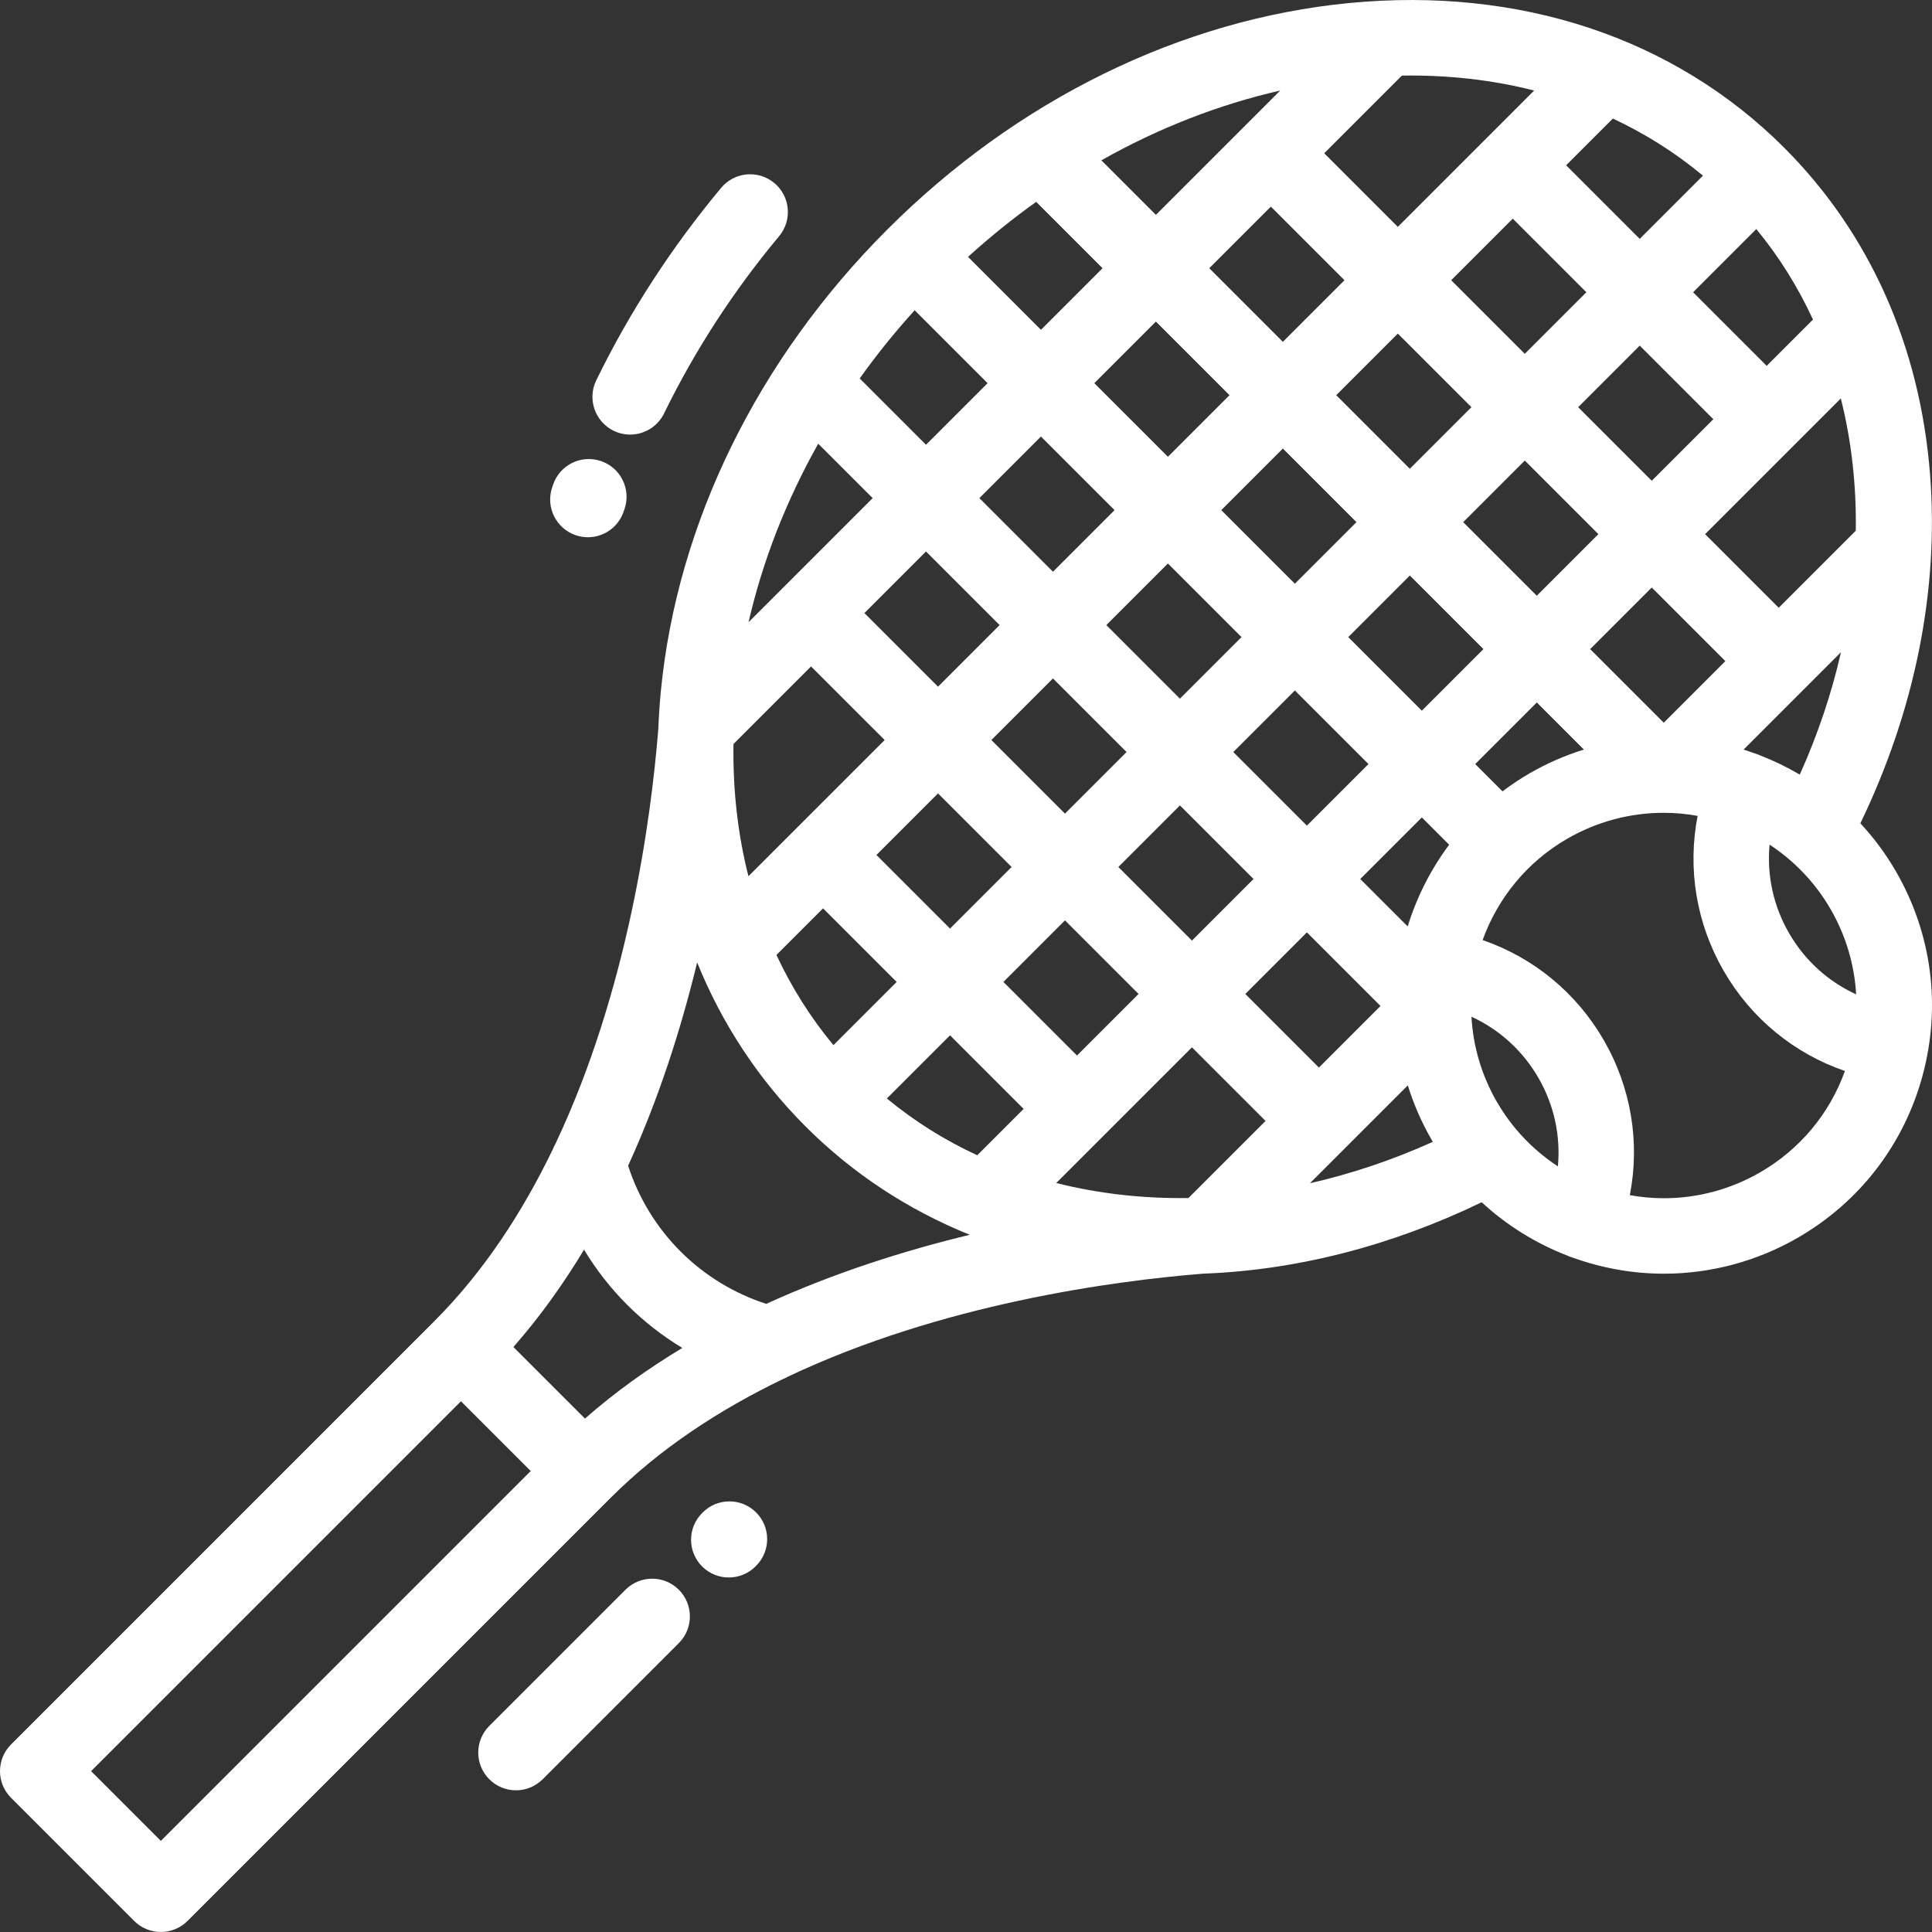 <svg xmlns="http://www.w3.org/2000/svg" fill="none" viewBox="0 0 512 512" height="512" width="512">
<rect x="0" y="0" width="512" height="512" fill="#333333" stroke="none"/>
<g clip-path="url(#clip0_302_2)">
<path fill="white" d="M162.616 114.153C164.028 114.842 165.522 115.169 166.995 115.169C170.696 115.169 174.257 113.104 175.989 109.553C184.122 92.889 194.379 77.088 206.474 62.588C210.013 58.347 209.443 52.041 205.201 48.504C200.961 44.967 194.656 45.536 191.118 49.777C177.992 65.512 166.855 82.673 158.017 100.781C155.593 105.744 157.653 111.731 162.616 114.153Z"></path>
<path fill="white" d="M152.65 141.861C153.697 142.208 154.757 142.373 155.802 142.373C159.993 142.373 163.898 139.716 165.29 135.52L165.52 134.85C167.286 129.617 164.473 123.944 159.241 122.178C154.003 120.409 148.335 123.224 146.57 128.456L146.31 129.219C144.57 134.462 147.408 140.121 152.65 141.861Z"></path>
<path fill="white" d="M186.215 400.831L186.047 401C182.154 404.917 182.172 411.248 186.088 415.141C188.039 417.081 190.59 418.05 193.139 418.05C195.707 418.05 198.278 417.066 200.231 415.101L200.399 414.932C204.294 411.015 204.274 404.683 200.358 400.791C196.441 396.896 190.109 396.914 186.215 400.831Z"></path>
<path fill="white" d="M165.757 421.296L129.67 457.381C125.764 461.286 125.764 467.618 129.668 471.522C131.621 473.475 134.18 474.451 136.74 474.451C139.299 474.451 141.857 473.474 143.81 471.522L179.897 435.437C183.803 431.532 183.803 425.2 179.899 421.296C175.995 417.393 169.663 417.393 165.757 421.296Z"></path>
<path fill="white" d="M502.449 230.94C499.769 226.298 496.594 222.034 493.019 218.187C507.481 188.196 513.864 156.431 511.498 125.87C508.861 91.81 495.505 61.837 472.869 39.187C472.859 39.177 472.851 39.165 472.84 39.154C472.828 39.143 472.817 39.133 472.805 39.122C443.693 10.032 402.761 -3.576 357.517 0.808C312.992 5.124 269.532 26.437 235.147 60.823C200.761 95.21 179.446 138.668 175.129 183.193C174.805 186.537 174.592 189.853 174.463 193.147C172.539 217.067 166.436 262.482 147.185 303.145C146.935 303.576 146.724 304.029 146.539 304.493C138.502 321.171 128.229 336.997 115.087 350.139C115.085 350.141 115.083 350.142 115.081 350.144L2.929 462.299C-0.977 466.204 -0.977 472.536 2.929 476.44L35.557 509.068C37.432 510.943 39.975 511.997 42.627 511.997C45.279 511.997 47.822 510.943 49.699 509.068L161.828 396.938C161.838 396.928 161.848 396.92 161.857 396.91C174.967 383.8 190.749 373.544 207.38 365.515C207.903 365.316 208.407 365.074 208.89 364.791C249.468 345.59 294.77 339.476 318.718 337.541C343.489 336.645 368.644 330.216 392.66 318.611C399.281 324.722 407.011 329.524 415.399 332.762C415.555 332.833 415.706 332.911 415.866 332.974C416.196 333.104 416.53 333.212 416.864 333.305C424.493 336.061 432.633 337.542 440.965 337.542C453.373 337.542 465.638 334.247 476.439 328.012C492.877 318.521 504.635 303.198 509.549 284.863C514.459 266.529 511.939 247.379 502.449 230.94ZM474.116 247.297C469.944 240.07 468.2 231.905 468.96 223.838C475.513 228.144 481.095 233.954 485.129 240.94C489.178 247.954 491.445 255.654 491.895 263.511C484.512 260.138 478.297 254.537 474.116 247.297ZM203.068 345.538C194.519 342.773 186.719 338.017 180.35 331.648C173.979 325.277 169.221 317.477 166.458 308.928C174.667 290.975 180.547 272.404 184.752 255.058C191.342 271.327 200.976 286.017 213.478 298.517C225.943 310.982 240.629 320.627 256.992 327.228C239.629 331.437 221.04 337.322 203.068 345.538ZM155.022 375.937L136.058 356.974C143.101 348.953 149.307 340.263 154.776 331.176C157.973 336.47 161.801 341.385 166.208 345.79C170.612 350.195 175.528 354.023 180.82 357.22C171.733 362.689 163.042 368.894 155.022 375.937ZM216.841 117.589L231.26 132.007L207.876 155.39C207.872 155.393 207.868 155.396 207.866 155.399C207.862 155.402 207.86 155.406 207.856 155.409L198.372 164.894C202.045 148.897 208.221 132.908 216.841 117.589ZM242.396 82.218L261.721 101.543L245.402 117.864L227.829 100.292C232.254 94.084 237.117 88.045 242.396 82.218ZM274.598 53.493L292.185 71.08L275.864 87.401L256.537 68.073C262.333 62.817 268.364 57.948 274.598 53.493ZM406.566 23.992L393.837 36.723C393.833 36.725 393.831 36.727 393.829 36.73C393.825 36.732 393.823 36.735 393.821 36.738L370.437 60.123L350.932 40.618L371.513 20.037C383.741 19.834 395.494 21.177 406.566 23.992ZM451.302 46.55L434.547 63.305L415.042 43.799L427.427 31.415C436.023 35.44 444.027 40.495 451.302 46.55ZM480.458 84.69L468.192 96.954L448.689 77.45L465.432 60.707C471.475 68.009 476.475 76.071 480.458 84.69ZM466.393 200.17C466.243 200.103 466.1 200.028 465.946 199.967C465.612 199.835 465.276 199.725 464.938 199.63C463.989 199.287 463.03 198.961 462.065 198.658L487.882 172.84C485.411 183.683 481.782 194.561 476.958 205.28C473.586 203.293 470.053 201.582 466.393 200.17ZM373.051 245.513L360.483 232.946L376.804 216.626L384.042 223.865C379.131 230.439 375.438 237.779 373.051 245.513ZM346.341 218.804L326.836 199.3L343.157 182.98L362.662 202.484L346.341 218.804ZM235.029 291.108L251.768 274.369L271.273 293.873L258.987 306.159C250.375 302.175 242.332 297.15 235.029 291.108ZM336.791 54.759L356.296 74.263L339.975 90.585L320.47 71.08L336.791 54.759ZM400.9 57.942L420.405 77.447L404.086 93.768L384.579 74.263L400.9 57.942ZM434.547 91.59L454.052 111.095L437.731 127.415L418.226 107.911L434.547 91.59ZM389.943 107.911L373.622 124.232L354.117 104.727L370.438 88.406L389.943 107.911ZM262.725 196.117L279.046 179.795L298.551 199.299L282.23 215.621L262.725 196.117ZM268.089 229.764L251.77 246.084L232.265 226.581L248.584 210.26L268.089 229.764ZM293.189 165.653L309.51 149.332L329.015 168.837L312.694 185.157L293.189 165.653ZM323.653 135.19L339.974 118.869L359.479 138.374L343.158 154.695L323.653 135.19ZM325.833 104.727L309.512 121.047L290.007 101.543L306.328 85.222L325.833 104.727ZM295.369 135.191L279.05 151.512L259.545 132.007L275.864 115.686L295.369 135.191ZM264.907 165.653L248.586 181.975L229.079 162.47L245.402 146.148L264.907 165.653ZM214.936 176.613L234.443 196.118L198.346 232.214C195.496 220.995 194.192 209.213 194.381 197.168L214.936 176.613ZM218.122 240.722L237.627 260.225L220.874 276.976C214.77 269.634 209.747 261.61 205.768 253.075L218.122 240.722ZM285.416 279.73L265.911 260.226L282.23 243.906L301.735 263.41L285.416 279.73ZM296.373 229.764L312.694 213.442L332.199 232.946L315.878 249.268L296.373 229.764ZM357.3 168.837L373.621 152.516L393.126 172.02L376.805 188.341L357.3 168.837ZM387.763 138.373L404.084 122.052L423.587 141.556L407.268 157.877L387.763 138.373ZM437.73 155.699L457.235 175.204L440.916 191.525L421.411 172.02L437.73 155.699ZM491.804 140.635L471.377 161.062L451.872 141.557L487.836 105.593C490.654 116.765 491.976 128.545 491.804 140.635ZM306.328 56.938L291.876 42.485C306.988 33.959 322.955 27.715 339.269 23.999L306.328 56.938ZM279.921 313.509L292.484 300.946C292.486 300.944 292.488 300.943 292.49 300.942C292.49 300.942 292.492 300.939 292.494 300.938L315.88 277.552L335.385 297.056L314.948 317.491C302.859 317.665 291.088 316.329 279.921 313.509ZM349.525 282.915L330.02 263.411L346.341 247.089L365.846 266.593L349.525 282.915ZM405.375 204.93C402.846 206.391 400.455 207.999 398.176 209.713L390.948 202.484L407.269 186.163L419.744 198.638C414.758 200.194 409.934 202.297 405.375 204.93ZM42.627 487.856L24.142 469.37L122.156 371.353L140.643 389.84L42.627 487.856ZM347.146 313.577L356.572 304.152C356.58 304.144 356.59 304.137 356.597 304.129C356.605 304.121 356.611 304.112 356.618 304.104L373.082 287.642C374.613 292.547 376.684 297.362 379.357 301.993C379.359 301.997 379.361 302.002 379.363 302.007C379.478 302.206 379.593 302.404 379.711 302.602C368.952 307.452 358.031 311.096 347.146 313.577ZM401.66 299.125C401.537 298.976 401.414 298.826 401.291 298.675C401.027 298.352 400.766 298.027 400.51 297.696C400.133 297.208 399.762 296.715 399.403 296.213C399.274 296.032 399.149 295.846 399.02 295.662C398.725 295.237 398.434 294.808 398.151 294.374C398.028 294.186 397.905 293.999 397.786 293.81C397.436 293.259 397.095 292.702 396.766 292.139C396.739 292.092 396.709 292.047 396.682 292C392.567 284.87 390.383 277.15 389.948 269.442C397.319 272.818 403.523 278.414 407.697 285.642C411.869 292.869 413.613 301.034 412.853 309.102C408.679 306.36 404.898 303.006 401.66 299.125ZM466.438 310.694C458.674 315.176 449.867 317.545 440.964 317.545C437.903 317.545 434.882 317.263 431.925 316.729C434.644 302.756 432.292 288.251 425.015 275.646C417.742 263.047 406.364 253.763 392.911 249.129C396.858 238.18 404.528 228.512 415.373 222.251C423.137 217.768 431.946 215.399 440.849 215.399C443.908 215.399 446.931 215.681 449.888 216.215C447.167 230.188 449.519 244.693 456.796 257.299C464.075 269.906 475.461 279.193 488.922 283.823C484.848 295.157 476.991 304.601 466.438 310.694Z"></path>
</g>
<defs>
<clipPath id="clip0_302_2">
<rect fill="white" height="511.999" width="511.999"></rect>
</clipPath>
</defs>
</svg>

